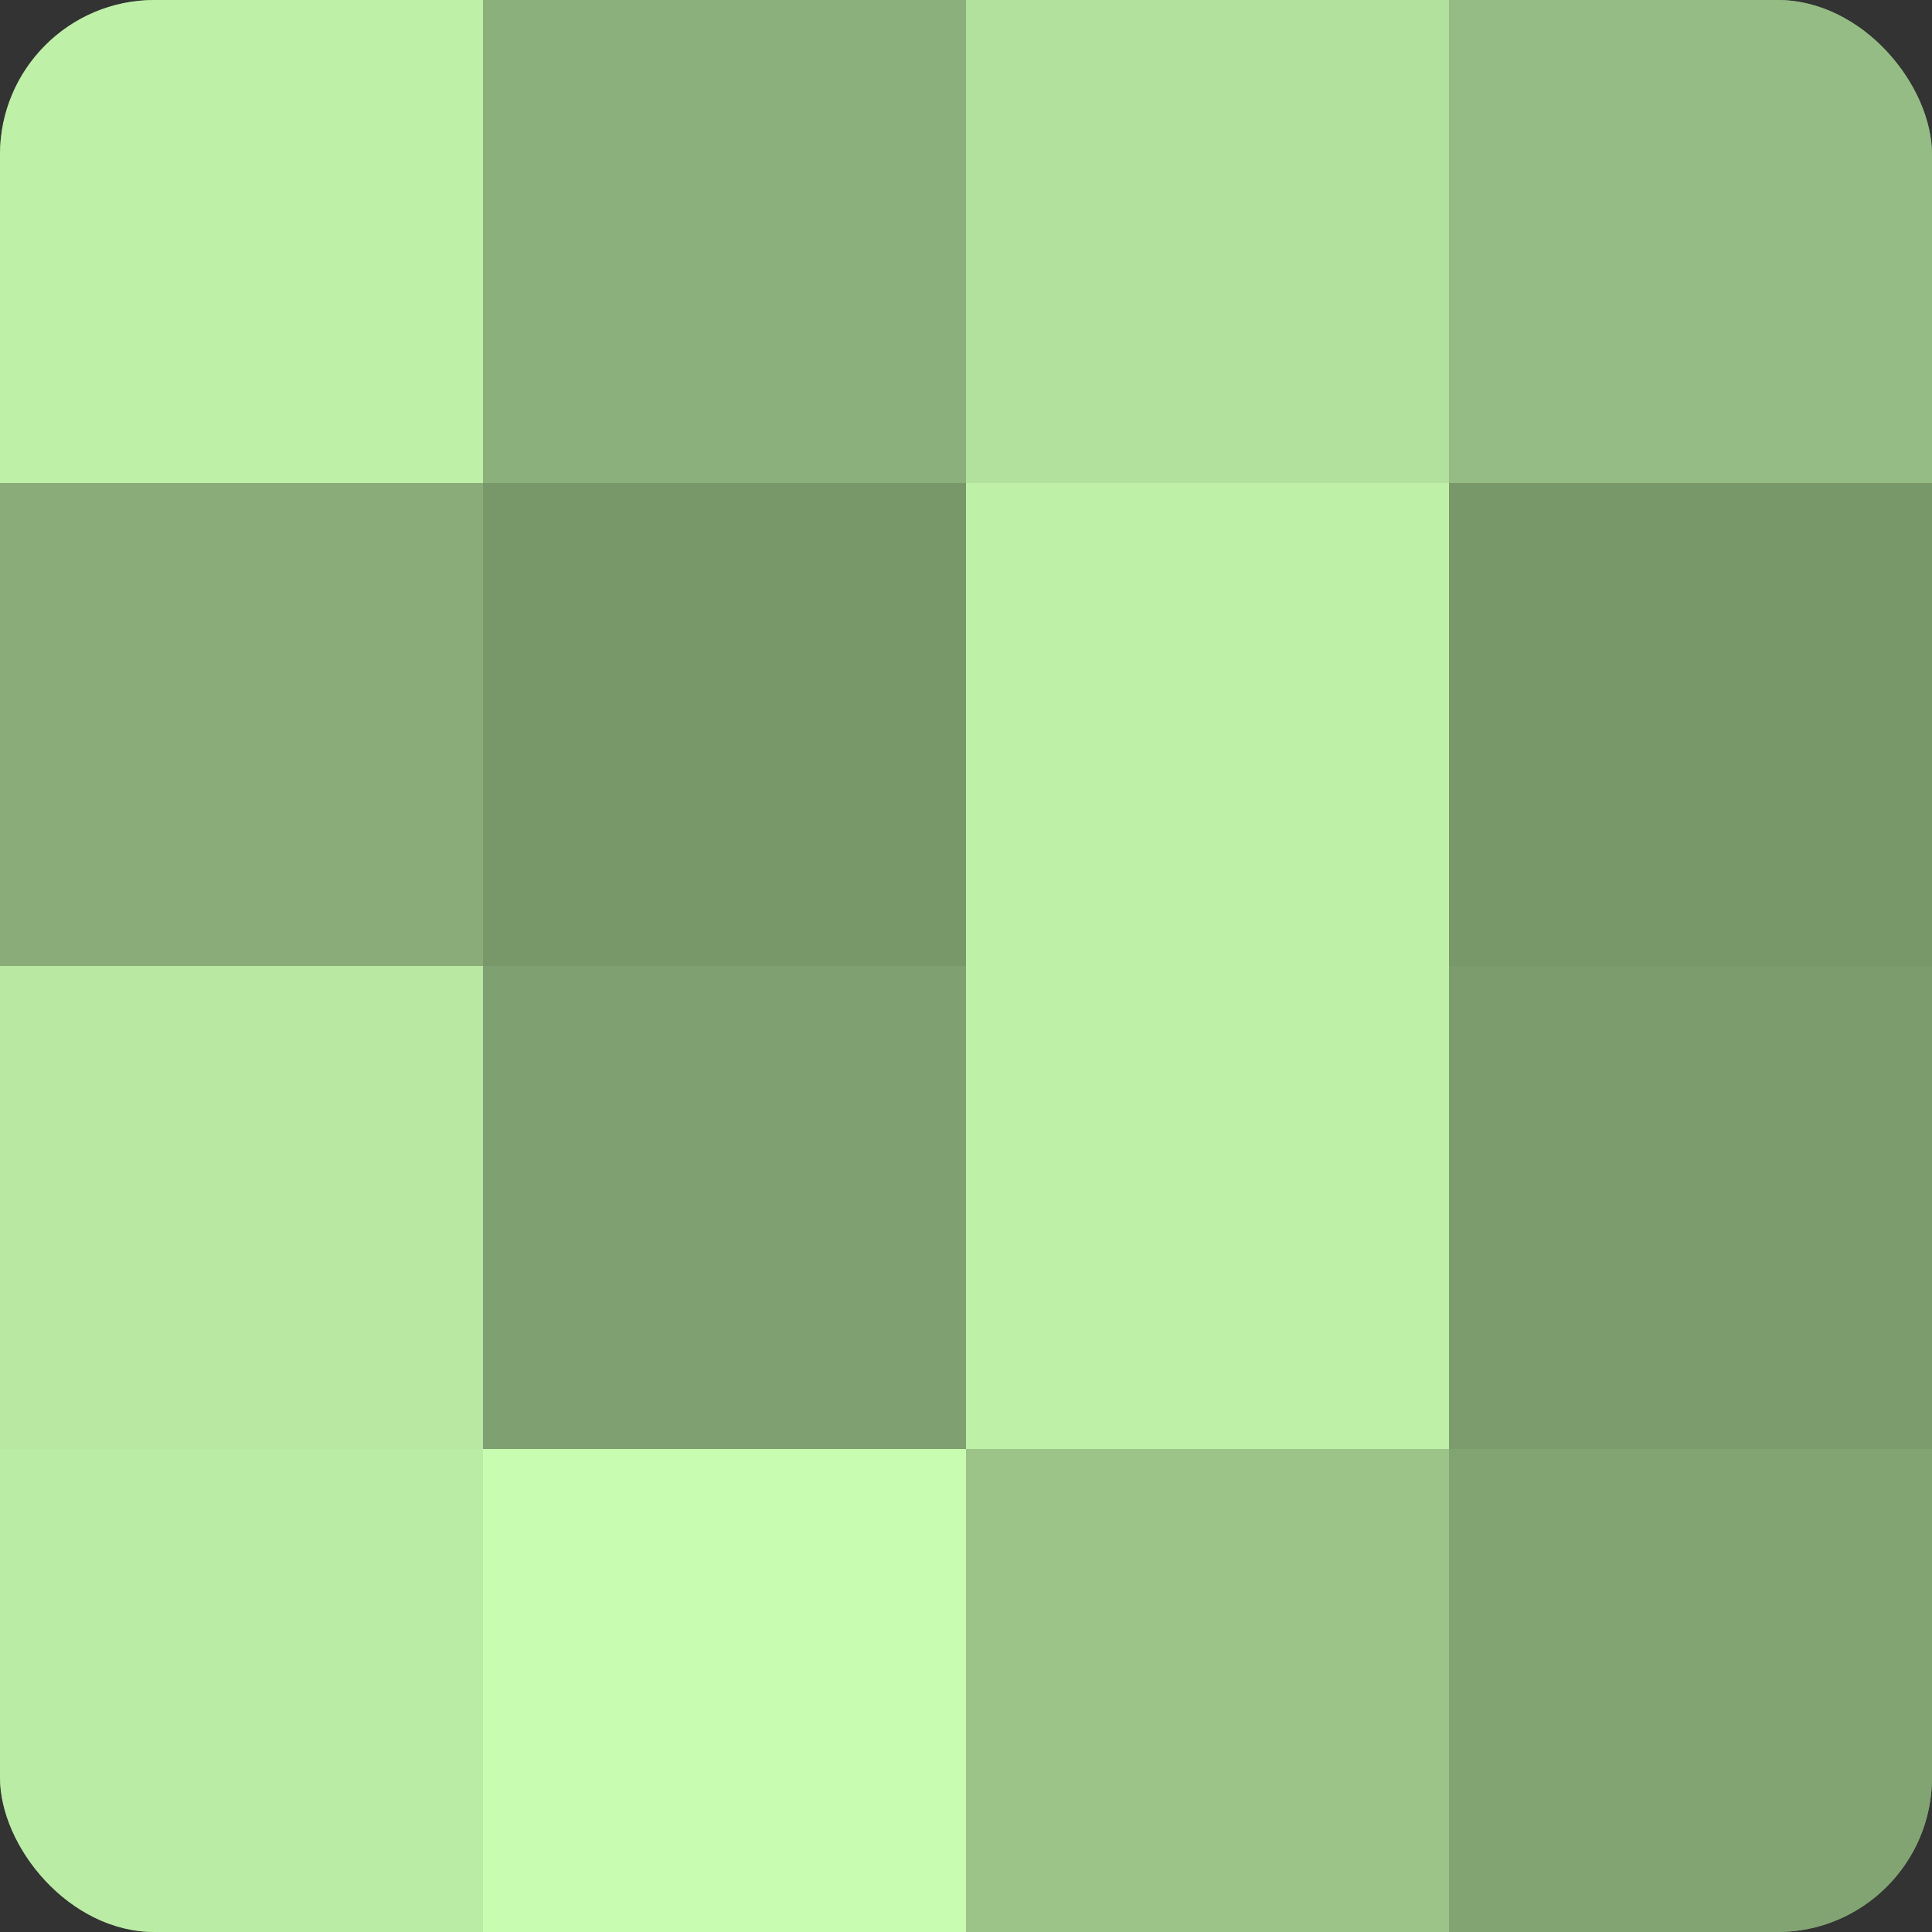 <?xml version="1.0" encoding="UTF-8"?>
<svg xmlns="http://www.w3.org/2000/svg" width="60" height="60" viewBox="0 0 100 100" preserveAspectRatio="xMidYMid meet"><rect x="0" y="0" width="100" height="100" fill="#333333" stroke="none"/><defs><clipPath id="c" width="100" height="100"><rect width="100" height="100" rx="8" ry="8"/></clipPath></defs><g clip-path="url(#c)"><rect width="100" height="100" fill="#7fa070"/><rect width="25" height="25" fill="#bff0a8"/><rect y="25" width="25" height="25" fill="#89ac78"/><rect y="50" width="25" height="25" fill="#b8e8a2"/><rect y="75" width="25" height="25" fill="#bbeca5"/><rect x="25" width="25" height="25" fill="#8cb07b"/><rect x="25" y="25" width="25" height="25" fill="#79986a"/><rect x="25" y="50" width="25" height="25" fill="#7fa070"/><rect x="25" y="75" width="25" height="25" fill="#c8fcb0"/><rect x="50" width="25" height="25" fill="#b2e09d"/><rect x="50" y="25" width="25" height="25" fill="#bff0a8"/><rect x="50" y="50" width="25" height="25" fill="#bff0a8"/><rect x="50" y="75" width="25" height="25" fill="#9cc489"/><rect x="75" width="25" height="25" fill="#95bc84"/><rect x="75" y="25" width="25" height="25" fill="#79986a"/><rect x="75" y="50" width="25" height="25" fill="#7c9c6d"/><rect x="75" y="75" width="25" height="25" fill="#82a473"/></g></svg>

